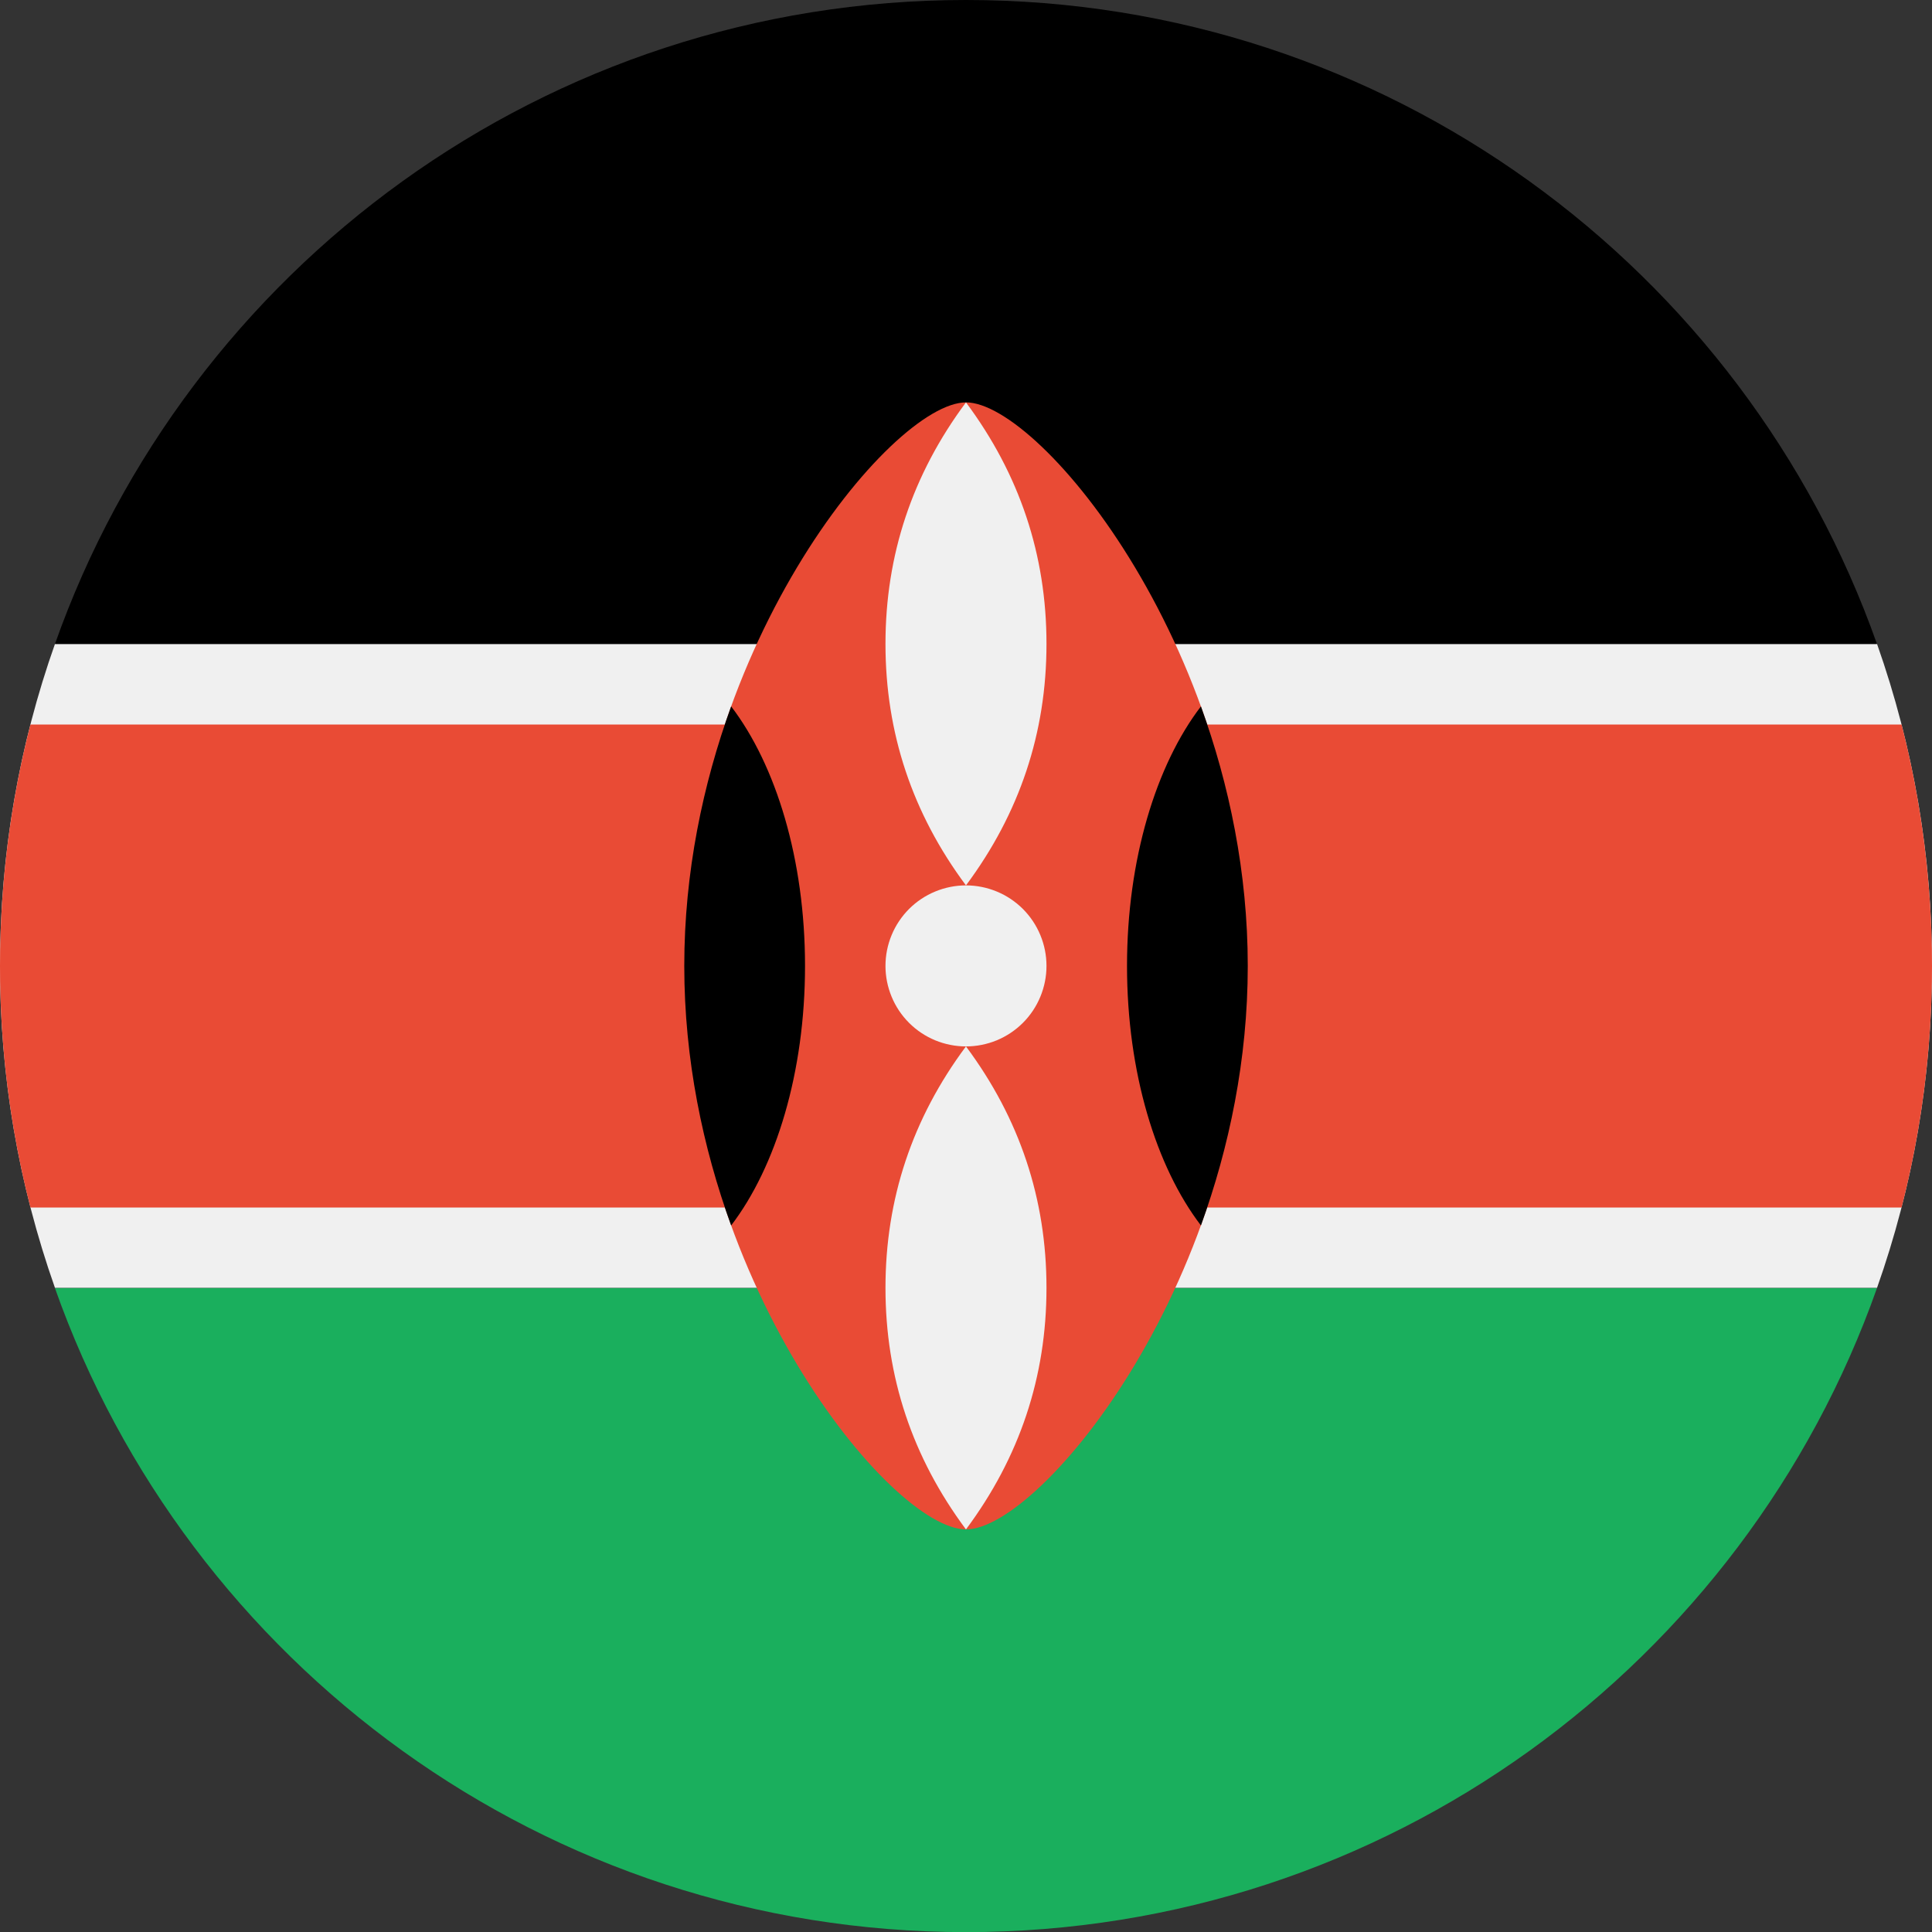 <svg width="50" height="50" viewBox="0 0 50 50" fill="none" xmlns="http://www.w3.org/2000/svg">
<rect x="0" y="0" width="50" height="50" fill="#333333" stroke="none"/>
<g id="&#229;&#155;&#189;&#229;&#174;&#182;" clip-path="url(#clip0_16061_4464)">
<path id="Vector" d="M1.423 16.664H48.577C49.522 19.341 50.003 22.159 50 24.997C50 27.919 49.499 30.724 48.577 33.331H1.423C0.478 30.654 -0.003 27.836 1.38962e-05 24.997C1.38962e-05 22.076 0.501 19.27 1.423 16.664Z" fill="#F0F0F0"/>
<path id="Vector_2" d="M0.788 18.75H49.212C49.726 20.748 50 22.842 50 25C50 27.158 49.726 29.252 49.212 31.25H0.788C0.263 29.208 -0.002 27.108 7.1842e-06 25C7.1842e-06 22.842 0.274 20.748 0.788 18.75Z" fill="#E94B35"/>
<path id="Vector_3" d="M1.422 33.336H48.576C45.145 43.046 35.884 50.003 24.999 50.003C14.114 50.003 4.853 43.046 1.422 33.336Z" fill="#1AAF5D"/>
<path id="Vector_4" d="M48.576 16.667H1.422C4.853 6.956 14.114 0 24.999 0C35.884 0 45.145 6.956 48.576 16.667Z" fill="black"/>
<path id="Vector_5" d="M25.001 39.581C26.944 39.581 32.292 33.052 32.292 24.997C32.292 16.943 26.944 10.414 25.001 10.414C23.057 10.414 17.709 16.943 17.709 24.997C17.709 33.052 23.057 39.581 25.001 39.581Z" fill="#E94B35"/>
<path id="Vector_6" d="M31.08 31.715C29.919 30.196 29.167 27.754 29.167 24.998C29.167 22.242 29.919 19.799 31.08 18.281C31.809 20.292 32.292 22.576 32.292 24.998C32.292 27.42 31.809 29.704 31.08 31.715ZM18.922 18.281C20.082 19.8 20.834 22.242 20.834 24.998C20.834 27.754 20.082 30.197 18.922 31.715C18.192 29.704 17.709 27.42 17.709 24.998C17.709 22.576 18.192 20.292 18.922 18.281Z" fill="black"/>
<path id="Vector_7" d="M22.916 24.998C22.916 25.271 22.97 25.542 23.075 25.795C23.179 26.048 23.333 26.278 23.526 26.471C23.72 26.665 23.949 26.818 24.202 26.923C24.455 27.027 24.726 27.081 24.999 27.081C25.273 27.081 25.544 27.027 25.797 26.923C26.049 26.818 26.279 26.665 26.473 26.471C26.666 26.278 26.82 26.048 26.924 25.795C27.029 25.542 27.083 25.271 27.083 24.998C27.083 24.724 27.029 24.453 26.924 24.2C26.82 23.948 26.666 23.718 26.473 23.524C26.279 23.331 26.049 23.177 25.797 23.073C25.544 22.968 25.273 22.914 24.999 22.914C24.726 22.914 24.455 22.968 24.202 23.073C23.949 23.177 23.72 23.331 23.526 23.524C23.333 23.718 23.179 23.948 23.075 24.2C22.97 24.453 22.916 24.724 22.916 24.998Z" fill="#F0F0F0"/>
<path id="Vector_8" d="M24.999 22.914C26.388 21.049 27.083 18.966 27.083 16.664C27.083 14.362 26.388 12.279 24.999 10.414C23.611 12.279 22.916 14.362 22.916 16.664C22.916 18.966 23.611 21.049 24.999 22.914ZM24.999 39.581C26.388 37.716 27.083 35.633 27.083 33.331C27.083 31.029 26.388 28.945 24.999 27.081C23.611 28.945 22.916 31.029 22.916 33.331C22.916 35.633 23.611 37.716 24.999 39.581Z" fill="#F0F0F0"/>
</g>
<defs>
<clipPath id="clip0_16061_4464">
<rect width="50" height="50" fill="white"/>
</clipPath>
</defs>
</svg>
